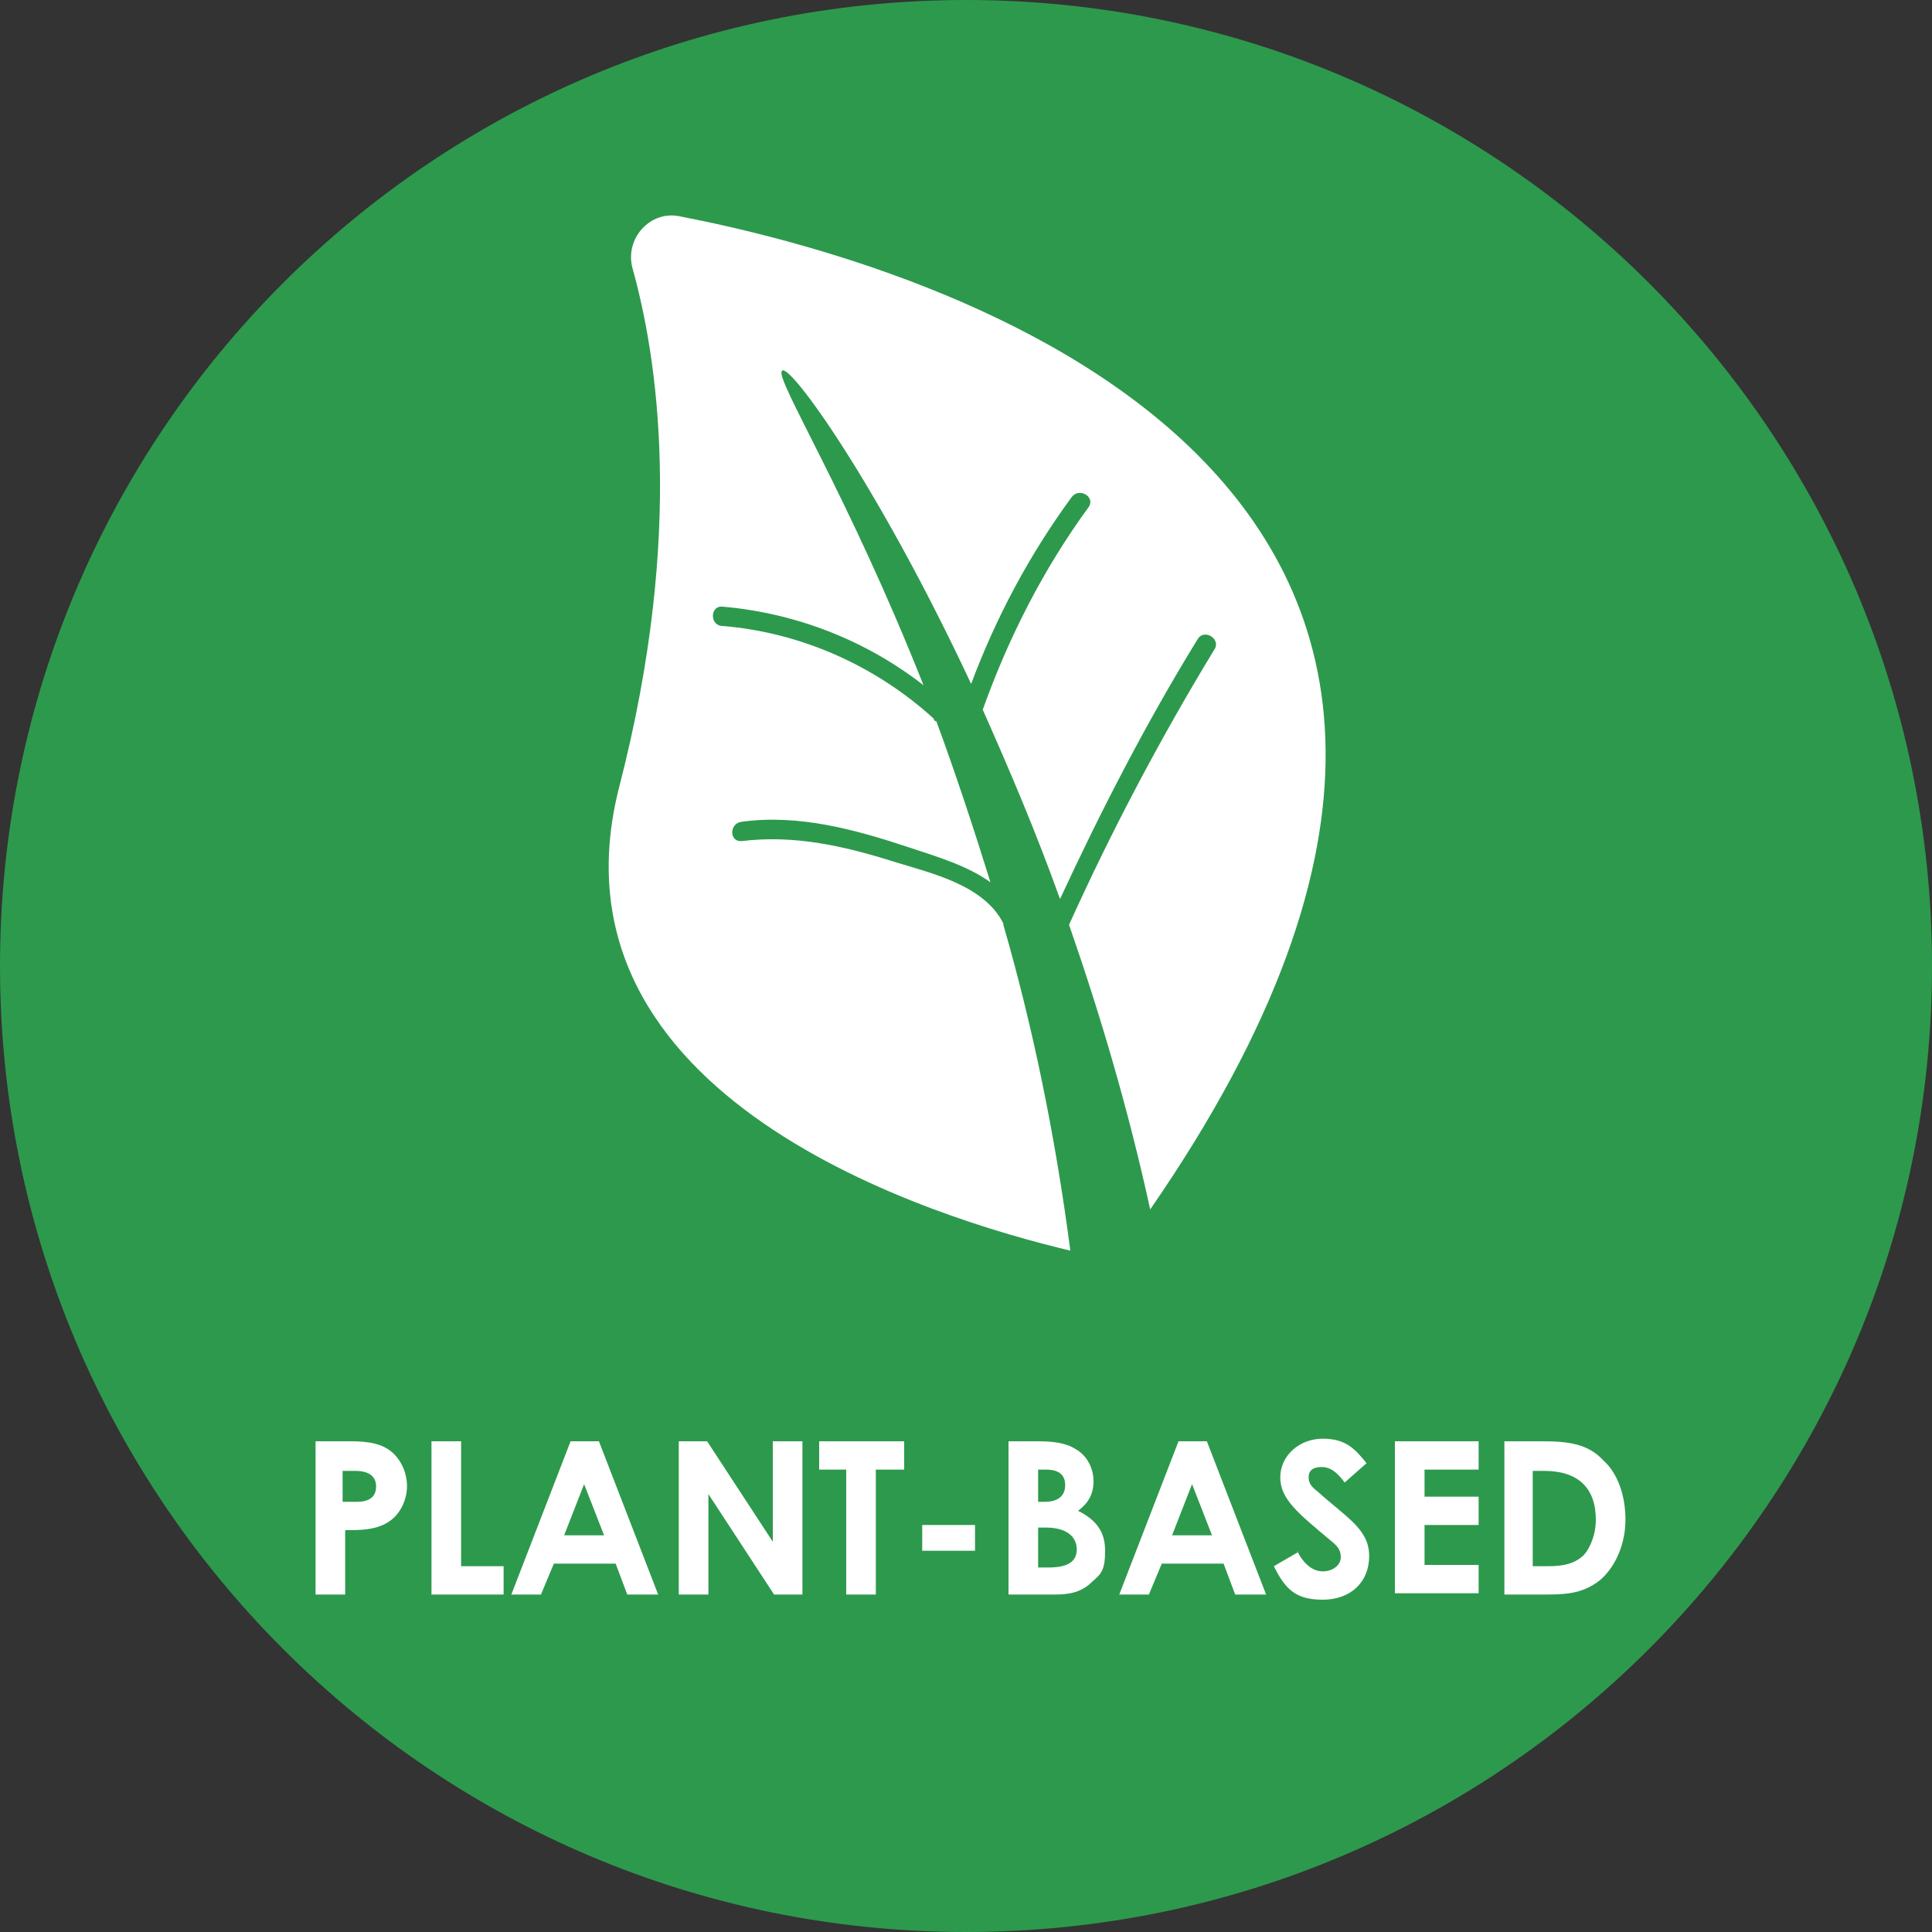 <?xml version="1.0" encoding="UTF-8"?> <svg xmlns="http://www.w3.org/2000/svg" version="1.1" viewBox="0 0 150 150"><rect x="0" y="0" width="150" height="150" fill="#333333" stroke="none"/><defs><style> .cls-1 { fill: #2d994d; } .cls-2 { fill: #fff; } </style></defs><g><g id="Layer_1"><g><path class="cls-1" d="M150,75c0,41.4-33.6,75-75,75S0,116.4,0,75,33.6,0,75,0s75,33.6,75,75"></path><path class="cls-2" d="M77.9,71.7c-1.5-3-5.6-3.9-8.5-4.8-3.8-1.2-7.7-2.1-11.8-1.6-1,.1-1-1.4,0-1.5,4.4-.6,8.8.6,13,2,2.1.7,4.5,1.4,6.3,2.7-1.4-4.5-2.8-8.7-4.2-12.5,0,0-.2,0-.2-.2-4.5-4.1-10.3-6.7-16.4-7.2-1,0-1-1.6,0-1.5,5.7.5,11.1,2.6,15.6,6.1-5.9-14.9-11.5-23.7-11-24.4.5-.8,7.4,8.7,14.7,24.3,1.9-5.1,4.5-10,7.8-14.5.6-.8,1.9,0,1.3.8-3.5,4.8-6.2,10.1-8.2,15.7,2,4.5,4.1,9.4,6,14.7,3.2-6.9,6.7-13.7,10.7-20.2.5-.8,1.8,0,1.3.8-4.2,6.9-8,14.1-11.3,21.4,2.4,6.9,4.6,14.3,6.3,22.1,39.6-57.3-17.9-73.5-36.5-77.1-2.3-.5-4.3,1.7-3.7,4,1.9,6.8,4.1,20.4-1,40.2-6.3,24.3,24.5,33.6,35,36.1-1.2-9.2-3-17.7-5.2-25.3"></path><g><path class="cls-2" d="M24.4,111.9h2.8c1.5,0,2.6.2,3.4,1,.6.6,1,1.5,1,2.5s-.5,2.2-1.5,2.8c-1,.6-2.1.6-3.3.6v5h-2.3v-11.9ZM26.6,116.6h1.1c1,0,1.5-.4,1.5-1.2s-.6-1.2-1.6-1.2h-1v2.4Z"></path><path class="cls-2" d="M33.5,111.9h2.3v9.7h3.3v2.2h-5.6v-11.9Z"></path><path class="cls-2" d="M44.2,111.9h2.3l4.6,11.9h-2.4l-.9-2.4h-4.8l-1,2.4h-2.3l4.6-11.9ZM45.4,115.1l-1.6,4.1h3.1l-1.6-4.1Z"></path><path class="cls-2" d="M52.7,111.9h2.2l5.1,7.8v-7.8h2.3v11.9h-2.2l-5.1-7.8v7.8h-2.3v-11.9Z"></path><path class="cls-2" d="M63.6,111.9h6.6v2.2h-2.2v9.7h-2.3v-9.7h-2.1v-2.2Z"></path><path class="cls-2" d="M71.6,118.4h4.1v2h-4.1v-2Z"></path><path class="cls-2" d="M78.3,123.8v-11.9h2.2c1.2,0,2.2.1,3,.6.9.5,1.4,1.5,1.4,2.5s-.4,1.7-1.2,2.3c1.4.7,2.1,1.6,2.1,3.1s-.3,1.8-1,2.4c-.8.8-1.7,1-2.9,1h-3.5ZM80.6,114.1v2.5h.5c1.1,0,1.6-.5,1.6-1.3s-.5-1.2-1.5-1.2h-.6ZM80.6,118.6v3.1h.8c1.4,0,2.2-.4,2.2-1.4s-.8-1.7-2.4-1.7h-.6Z"></path><path class="cls-2" d="M91.4,111.9h2.3l4.6,11.9h-2.4l-.9-2.4h-4.8l-1,2.4h-2.3l4.6-11.9ZM92.6,115.1l-1.6,4.1h3.1l-1.6-4.1Z"></path><path class="cls-2" d="M100.7,120.4c.5,1,1.2,1.6,2,1.6s1.4-.5,1.4-1.1-.3-.9-.8-1.3c-2.5-2.1-3.9-3.2-3.9-4.9s1.5-3,3.3-3,2.5.8,3.4,1.9l-1.7,1.5c-.6-.8-1.1-1.2-1.8-1.2s-1,.3-1,.8.3.8.7,1.1c2.2,2,4,2.9,4,5s-1.5,3.4-3.6,3.4-2.9-.8-3.8-2.6l1.9-1.1Z"></path><path class="cls-2" d="M108.3,111.9h6.5v2.2h-4.2v2.1h4.2v2.2h-4.2v3.1h4.2v2.2h-6.5v-11.9Z"></path><path class="cls-2" d="M116.8,111.9h2.9c2.1,0,3.6.2,4.8,1.5,1.1,1,1.7,2.7,1.7,4.6s-.8,3.7-2,4.7c-1.4,1.1-2.8,1.1-4.5,1.1h-2.9v-11.9ZM119,114.2v7.4h1.2c1.2,0,2.1-.2,2.8-.9.5-.6.9-1.6.9-2.7,0-2.5-1.4-3.8-4-3.8h-.9Z"></path></g></g></g></g></svg> 